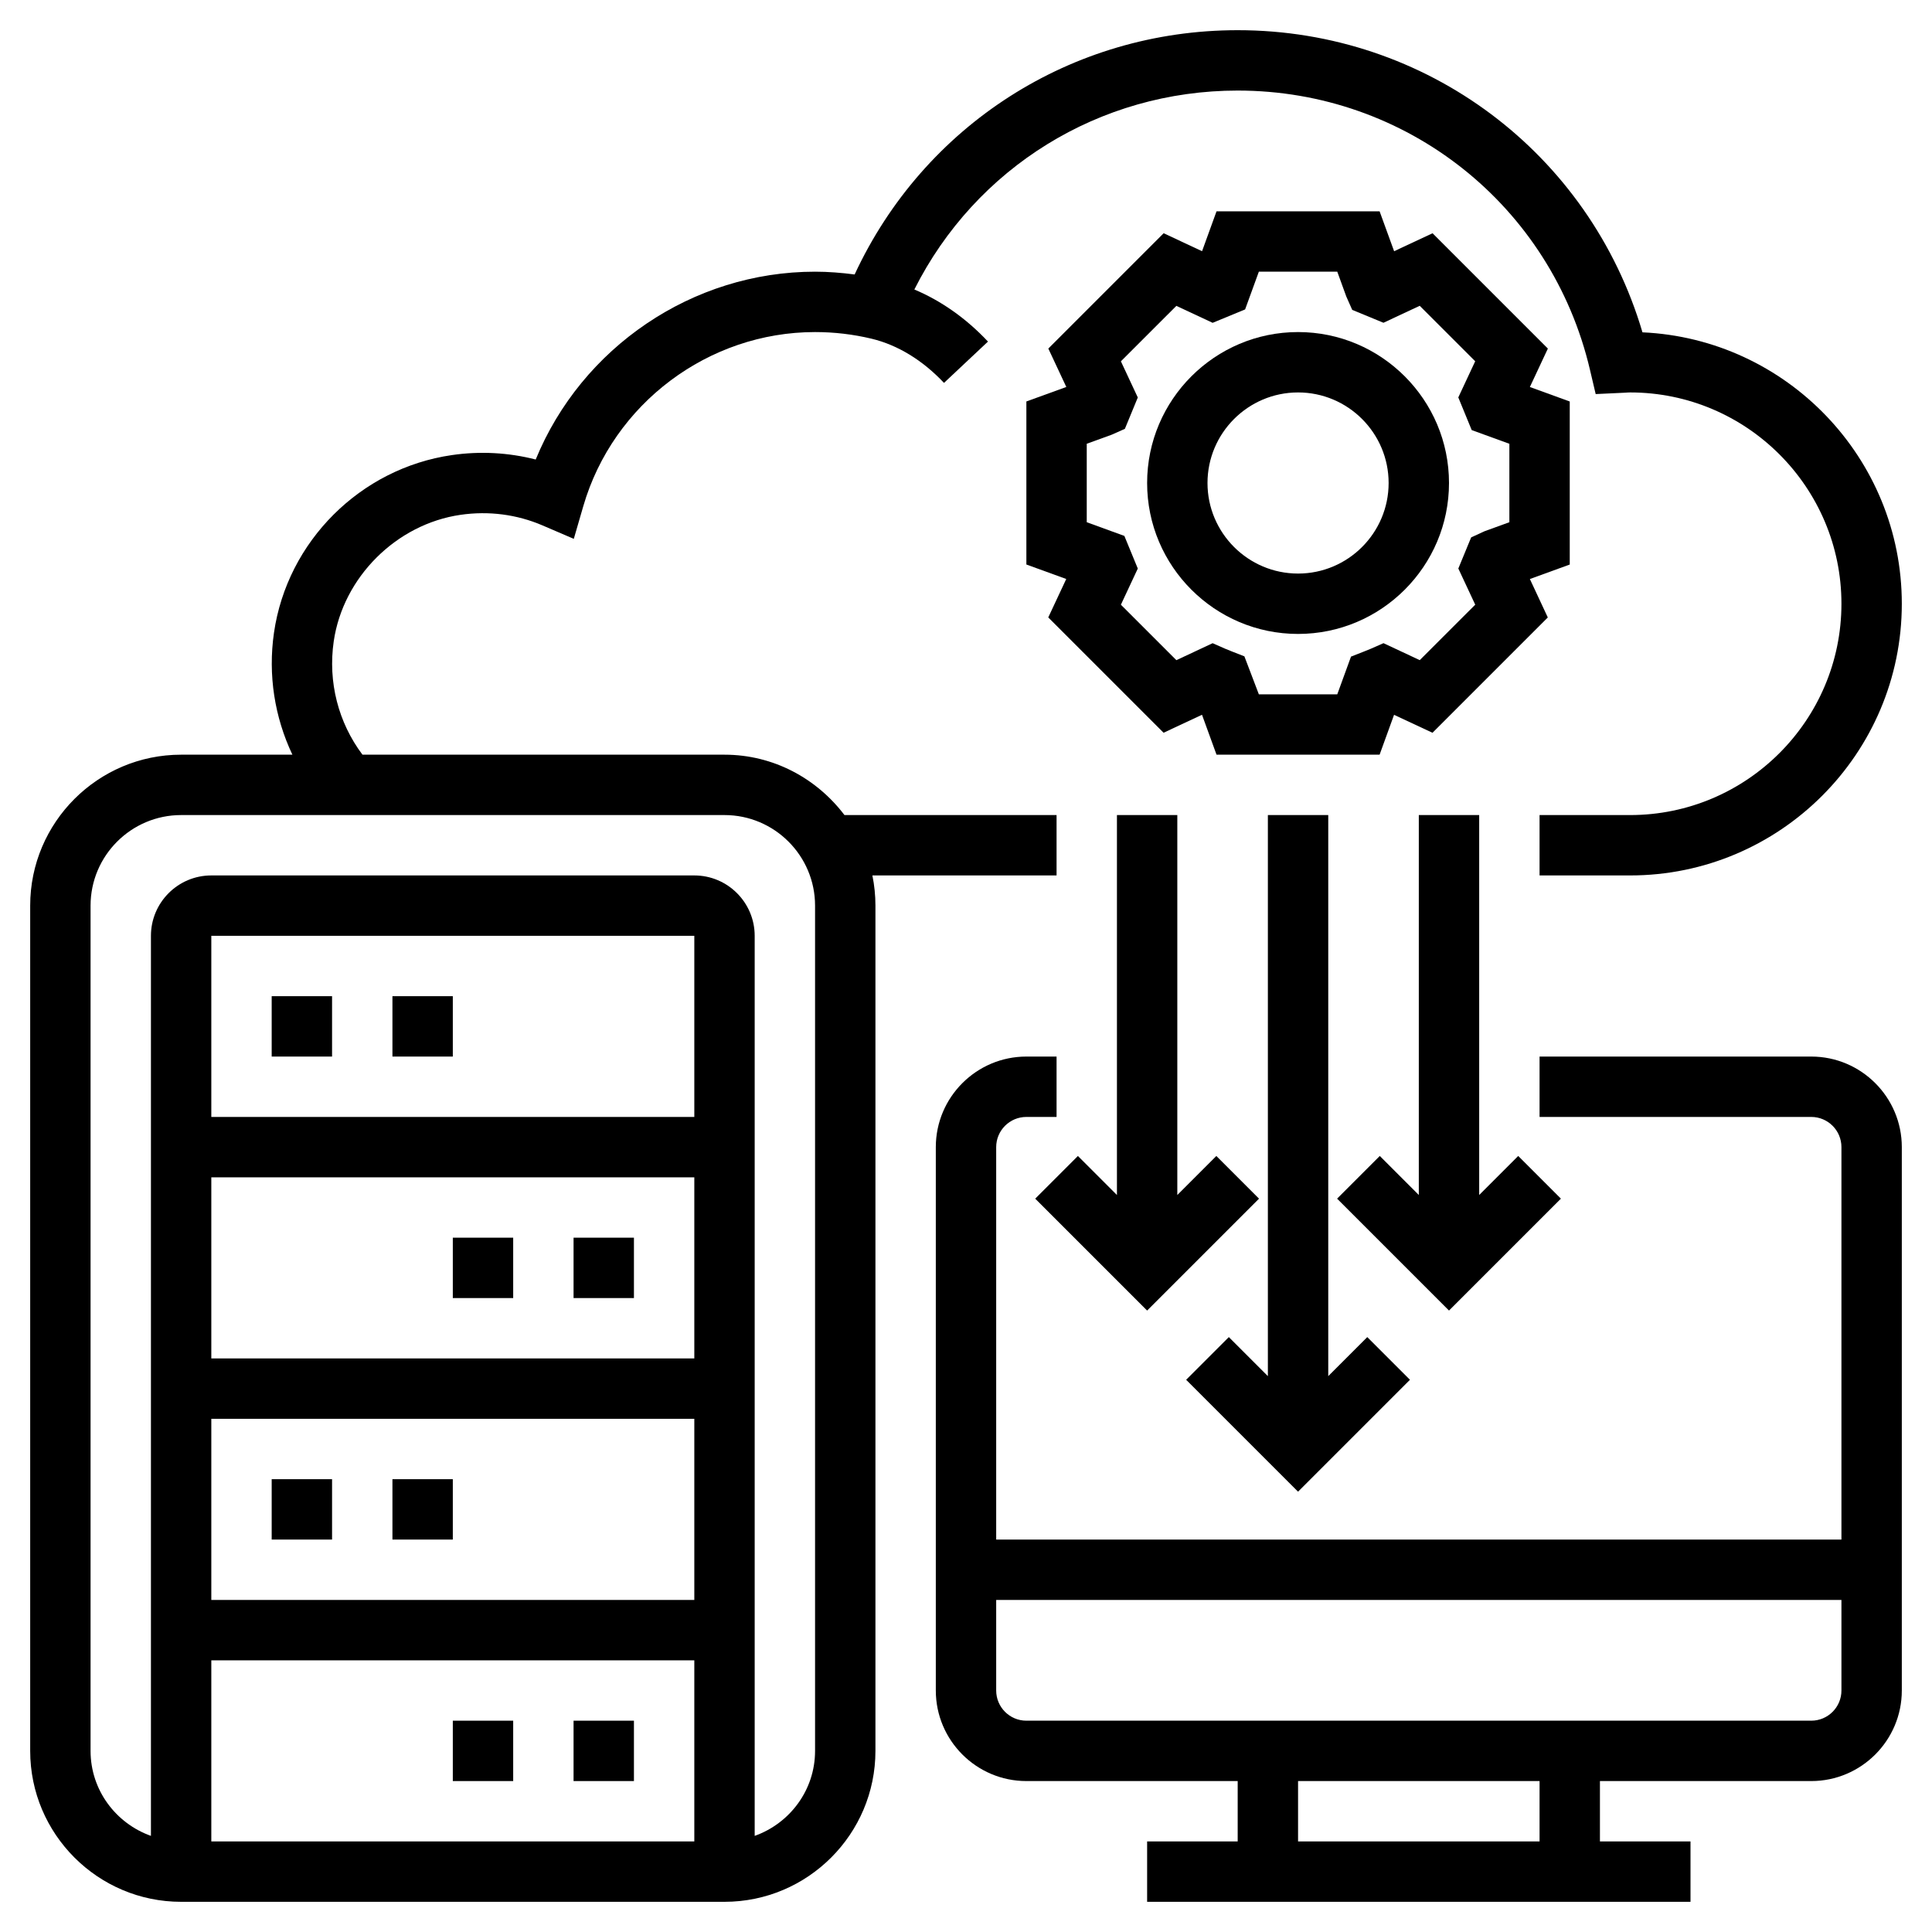 <svg id="Layer_5" enable-background="new 0 0 64 64" height="512" viewBox="0 0 64 64" width="512" xmlns="http://www.w3.org/2000/svg"><g><path d="m60 35h-9v2h9c.552 0 1 .448 1 1v13h-28v-13c0-.552.448-1 1-1h1v-2h-1c-1.654 0-3 1.346-3 3v18c0 1.654 1.346 3 3 3h7v2h-3v2h18v-2h-3v-2h7c1.654 0 3-1.346 3-3v-18c0-1.654-1.346-3-3-3zm-9 26h-8v-2h8zm10-5c0 .552-.448 1-1 1h-26c-.552 0-1-.448-1-1v-3h28z"/><path d="m9 33h2v2h-2z"/><path d="m13 33h2v2h-2z"/><path d="m9 49h2v2h-2z"/><path d="m13 49h2v2h-2z"/><path d="m19 41h2v2h-2z"/><path d="m15 41h2v2h-2z"/><path d="m15 57h2v2h-2z"/><path d="m19 57h2v2h-2z"/><path d="m50.679 19.181 1.321-.48v-5.401l-1.321-.48.596-1.273-3.82-3.82-1.273.595-.481-1.322h-5.402l-.479 1.321-1.273-.595-3.82 3.82.596 1.273-1.323.48v5.401l1.321.48-.596 1.273 3.82 3.82 1.273-.595.481 1.322h5.402l.479-1.321 1.273.595 3.82-3.82zm-.679-1.882-.823.299-.443.204-.425 1.031.56 1.198-1.838 1.837-1.201-.562-.416.183c-.07.031-.143.059-.239.097l-.421.165-.455 1.249h-2.598l-.479-1.258-.422-.165c-.071-.028-.144-.056-.214-.087l-.416-.183-1.201.562-1.838-1.837.56-1.198-.445-1.081-1.246-.454v-2.599l.822-.298.441-.196.428-1.039-.56-1.198 1.838-1.837 1.201.562 1.076-.444.455-1.25h2.598l.299.823.196.442 1.035.427 1.201-.562 1.838 1.837-.56 1.198.444 1.082 1.248.454z"/><path d="m43 11c-2.757 0-5 2.243-5 5s2.243 5 5 5 5-2.243 5-5-2.243-5-5-5zm0 8c-1.654 0-3-1.346-3-3s1.346-3 3-3 3 1.346 3 3-1.346 3-3 3z"/><path d="m35 29v-2h-7.026c-.914-1.207-2.348-2-3.974-2h-11.993c-.799-1.063-1.147-2.406-.952-3.754.308-2.122 2.075-3.885 4.202-4.192.932-.135 1.866-.013 2.712.35l1.039.446.315-1.085c.988-3.395 4.144-5.765 7.677-5.765.634 0 1.264.074 1.872.22.863.207 1.693.713 2.399 1.464l1.457-1.369c-.721-.768-1.552-1.352-2.439-1.725 2.03-4.035 6.123-6.59 10.711-6.59 5.591 0 10.389 3.802 11.669 9.247l.19.807.981-.046c.054-.004.106-.008.16-.008 3.859 0 7 3.14 7 7s-3.141 7-7 7h-3v2h3c4.963 0 9-4.038 9-9 0-4.825-3.817-8.776-8.591-8.991-1.753-5.933-7.156-10.009-13.409-10.009-5.504 0-10.396 3.153-12.689 8.092-.434-.056-.871-.092-1.311-.092-4.066 0-7.734 2.512-9.254 6.222-.896-.23-1.841-.283-2.774-.147-3.033.438-5.458 2.858-5.896 5.884-.203 1.402.022 2.801.61 4.041h-3.686c-2.757 0-5 2.243-5 5v28c0 2.757 2.243 5 5 5h18c2.757 0 5-2.243 5-5v-28c0-.342-.035-.677-.101-1zm-12 32h-16v-6h16zm0-8h-16v-6h16zm0-8h-16v-6h16zm0-8h-16v-6h16zm4 21c0 1.302-.839 2.402-2 2.816v-29.816c0-1.103-.897-2-2-2h-16c-1.103 0-2 .897-2 2v29.816c-1.161-.414-2-1.514-2-2.816v-28c0-1.654 1.346-3 3-3h18c1.654 0 3 1.346 3 3z"/><path d="m46.707 45.707-1.414-1.414-1.293 1.293v-18.586h-2v18.586l-1.293-1.293-1.414 1.414 3.707 3.707z"/><path d="m51.707 39.707-1.414-1.414-1.293 1.293v-12.586h-2v12.586l-1.293-1.293-1.414 1.414 3.707 3.707z"/><path d="m37 27v12.586l-1.293-1.293-1.414 1.414 3.707 3.707 3.707-3.707-1.414-1.414-1.293 1.293v-12.586z"/></g></svg>